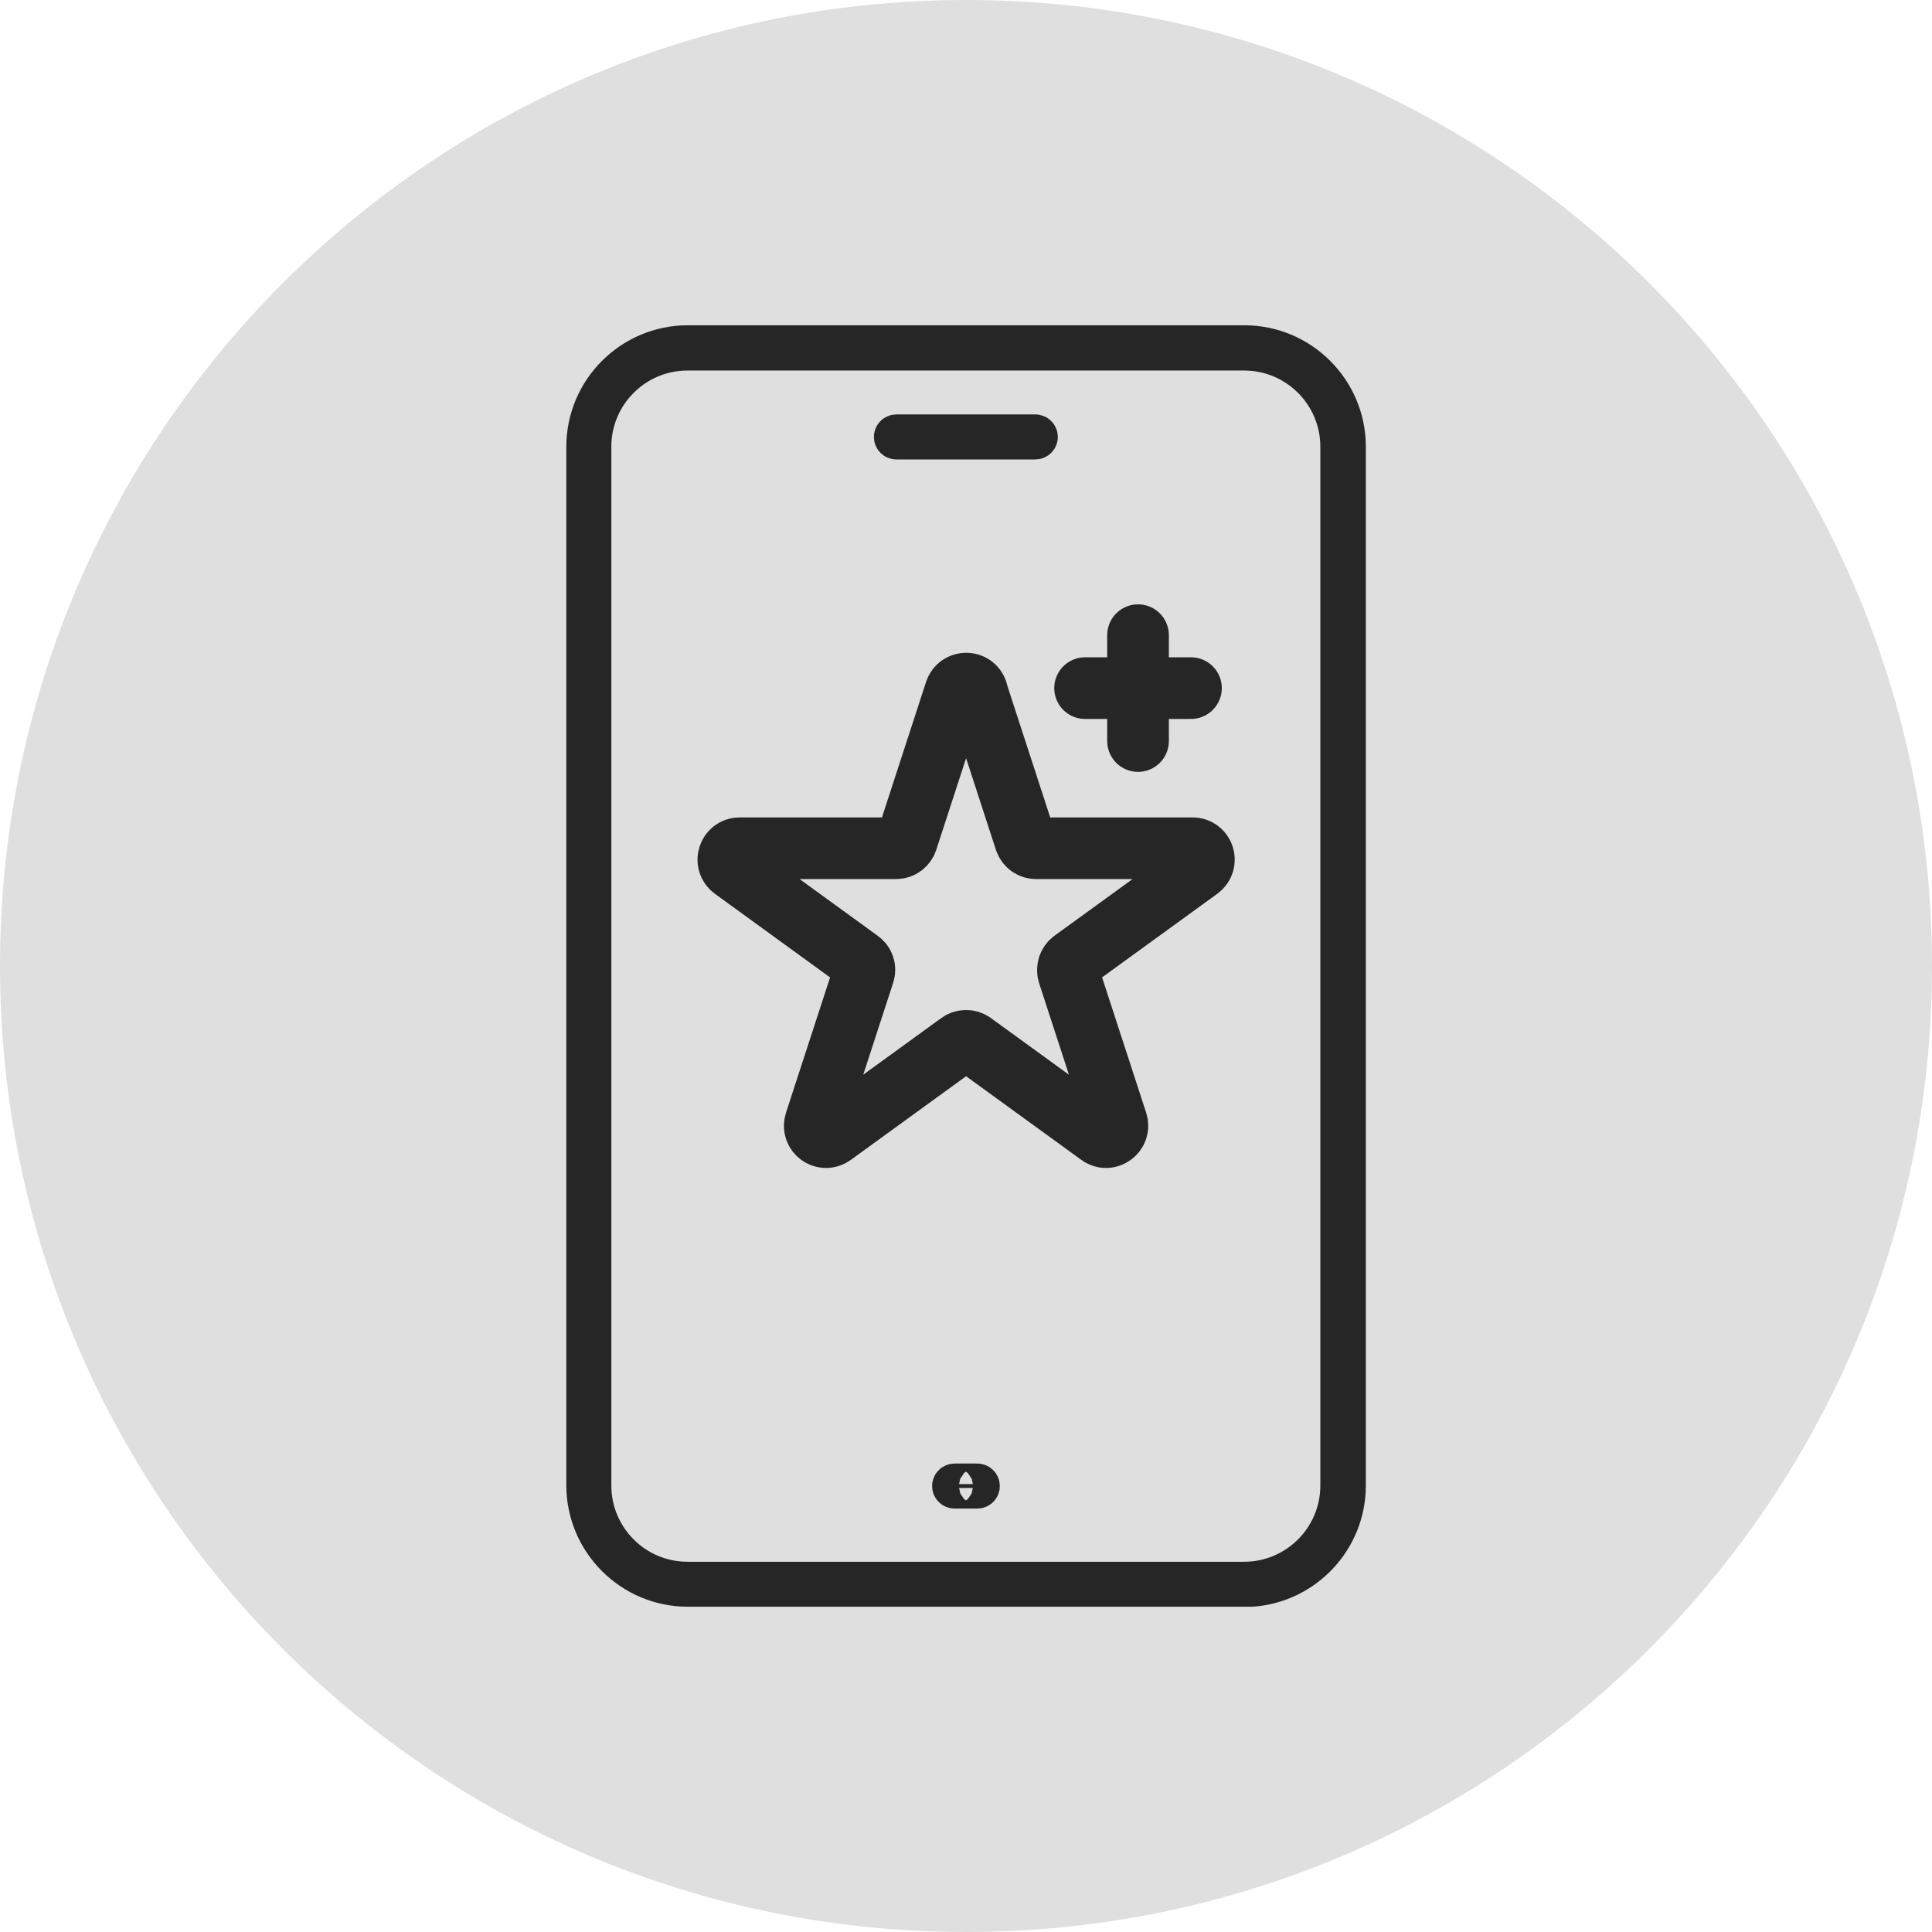 <?xml version="1.0" encoding="UTF-8"?> <svg xmlns="http://www.w3.org/2000/svg" width="47" height="47" viewBox="0 0 47 47" fill="none"><g id="Layer_1" clip-path="url(#clip0_2004_15)"><path id="Vector" d="M23.5 47C36.479 47 47 36.479 47 23.5C47 10.521 36.479 0 23.5 0C10.521 0 0 10.521 0 23.5C0 36.479 10.521 47 23.5 47Z" fill="#DFDFDF"></path><path id="Vector_2" d="M32.727 36.139C32.727 37.431 31.721 38.495 30.451 38.587H30.272H16.732C15.38 38.587 14.277 37.485 14.277 36.132V10.868C14.277 9.515 15.38 8.413 16.732 8.413H30.272C31.625 8.413 32.727 9.515 32.727 10.868V36.139ZM16.726 8.514C15.426 8.514 14.372 9.568 14.372 10.868V36.139C14.372 37.438 15.426 38.493 16.726 38.493H30.266C31.566 38.493 32.62 37.438 32.62 36.139V10.868C32.62 9.568 31.566 8.514 30.266 8.514H16.726Z" fill="#262626" stroke="#262626"></path><path id="Vector_3" d="M25.187 10.677H21.806C21.78 10.677 21.759 10.656 21.759 10.63C21.759 10.603 21.78 10.582 21.806 10.582H25.187C25.213 10.582 25.234 10.603 25.234 10.63C25.234 10.656 25.213 10.677 25.187 10.677Z" fill="#262626" stroke="#262626"></path><path id="Vector_4" d="M23.776 36.199H23.222C23.196 36.199 23.175 36.178 23.175 36.151C23.175 36.125 23.196 36.104 23.222 36.104H23.776C23.802 36.104 23.823 36.125 23.823 36.151C23.823 36.178 23.802 36.199 23.776 36.199Z" fill="#262626" stroke="#262626"></path><path id="Vector_5" d="M23.763 16.823L24.941 20.442C24.98 20.558 25.083 20.635 25.205 20.635H29.01C29.28 20.635 29.39 20.976 29.171 21.137L26.093 23.371C25.997 23.442 25.958 23.564 25.99 23.68L27.169 27.299C27.252 27.556 26.956 27.769 26.744 27.608L23.666 25.374C23.57 25.303 23.434 25.303 23.338 25.374L20.26 27.608C20.041 27.769 19.752 27.556 19.835 27.299L21.014 23.68C21.052 23.564 21.014 23.442 20.91 23.371L17.833 21.137C17.614 20.976 17.73 20.635 17.994 20.635H21.799C21.921 20.635 22.024 20.558 22.063 20.442L23.241 16.823C23.325 16.566 23.686 16.566 23.769 16.823H23.763Z" stroke="#262626" stroke-width="1.5" stroke-linecap="round" stroke-linejoin="round"></path><path id="Vector_6" d="M27.685 15.452V18.027" stroke="#262626" stroke-width="1.5" stroke-linecap="round" stroke-linejoin="round"></path><path id="Vector_7" d="M26.397 16.74H28.973" stroke="#262626" stroke-width="1.5" stroke-linecap="round" stroke-linejoin="round"></path></g><defs><clipPath id="clip0_2004_15"><rect width="47" height="47" fill="white"></rect></clipPath></defs></svg> 